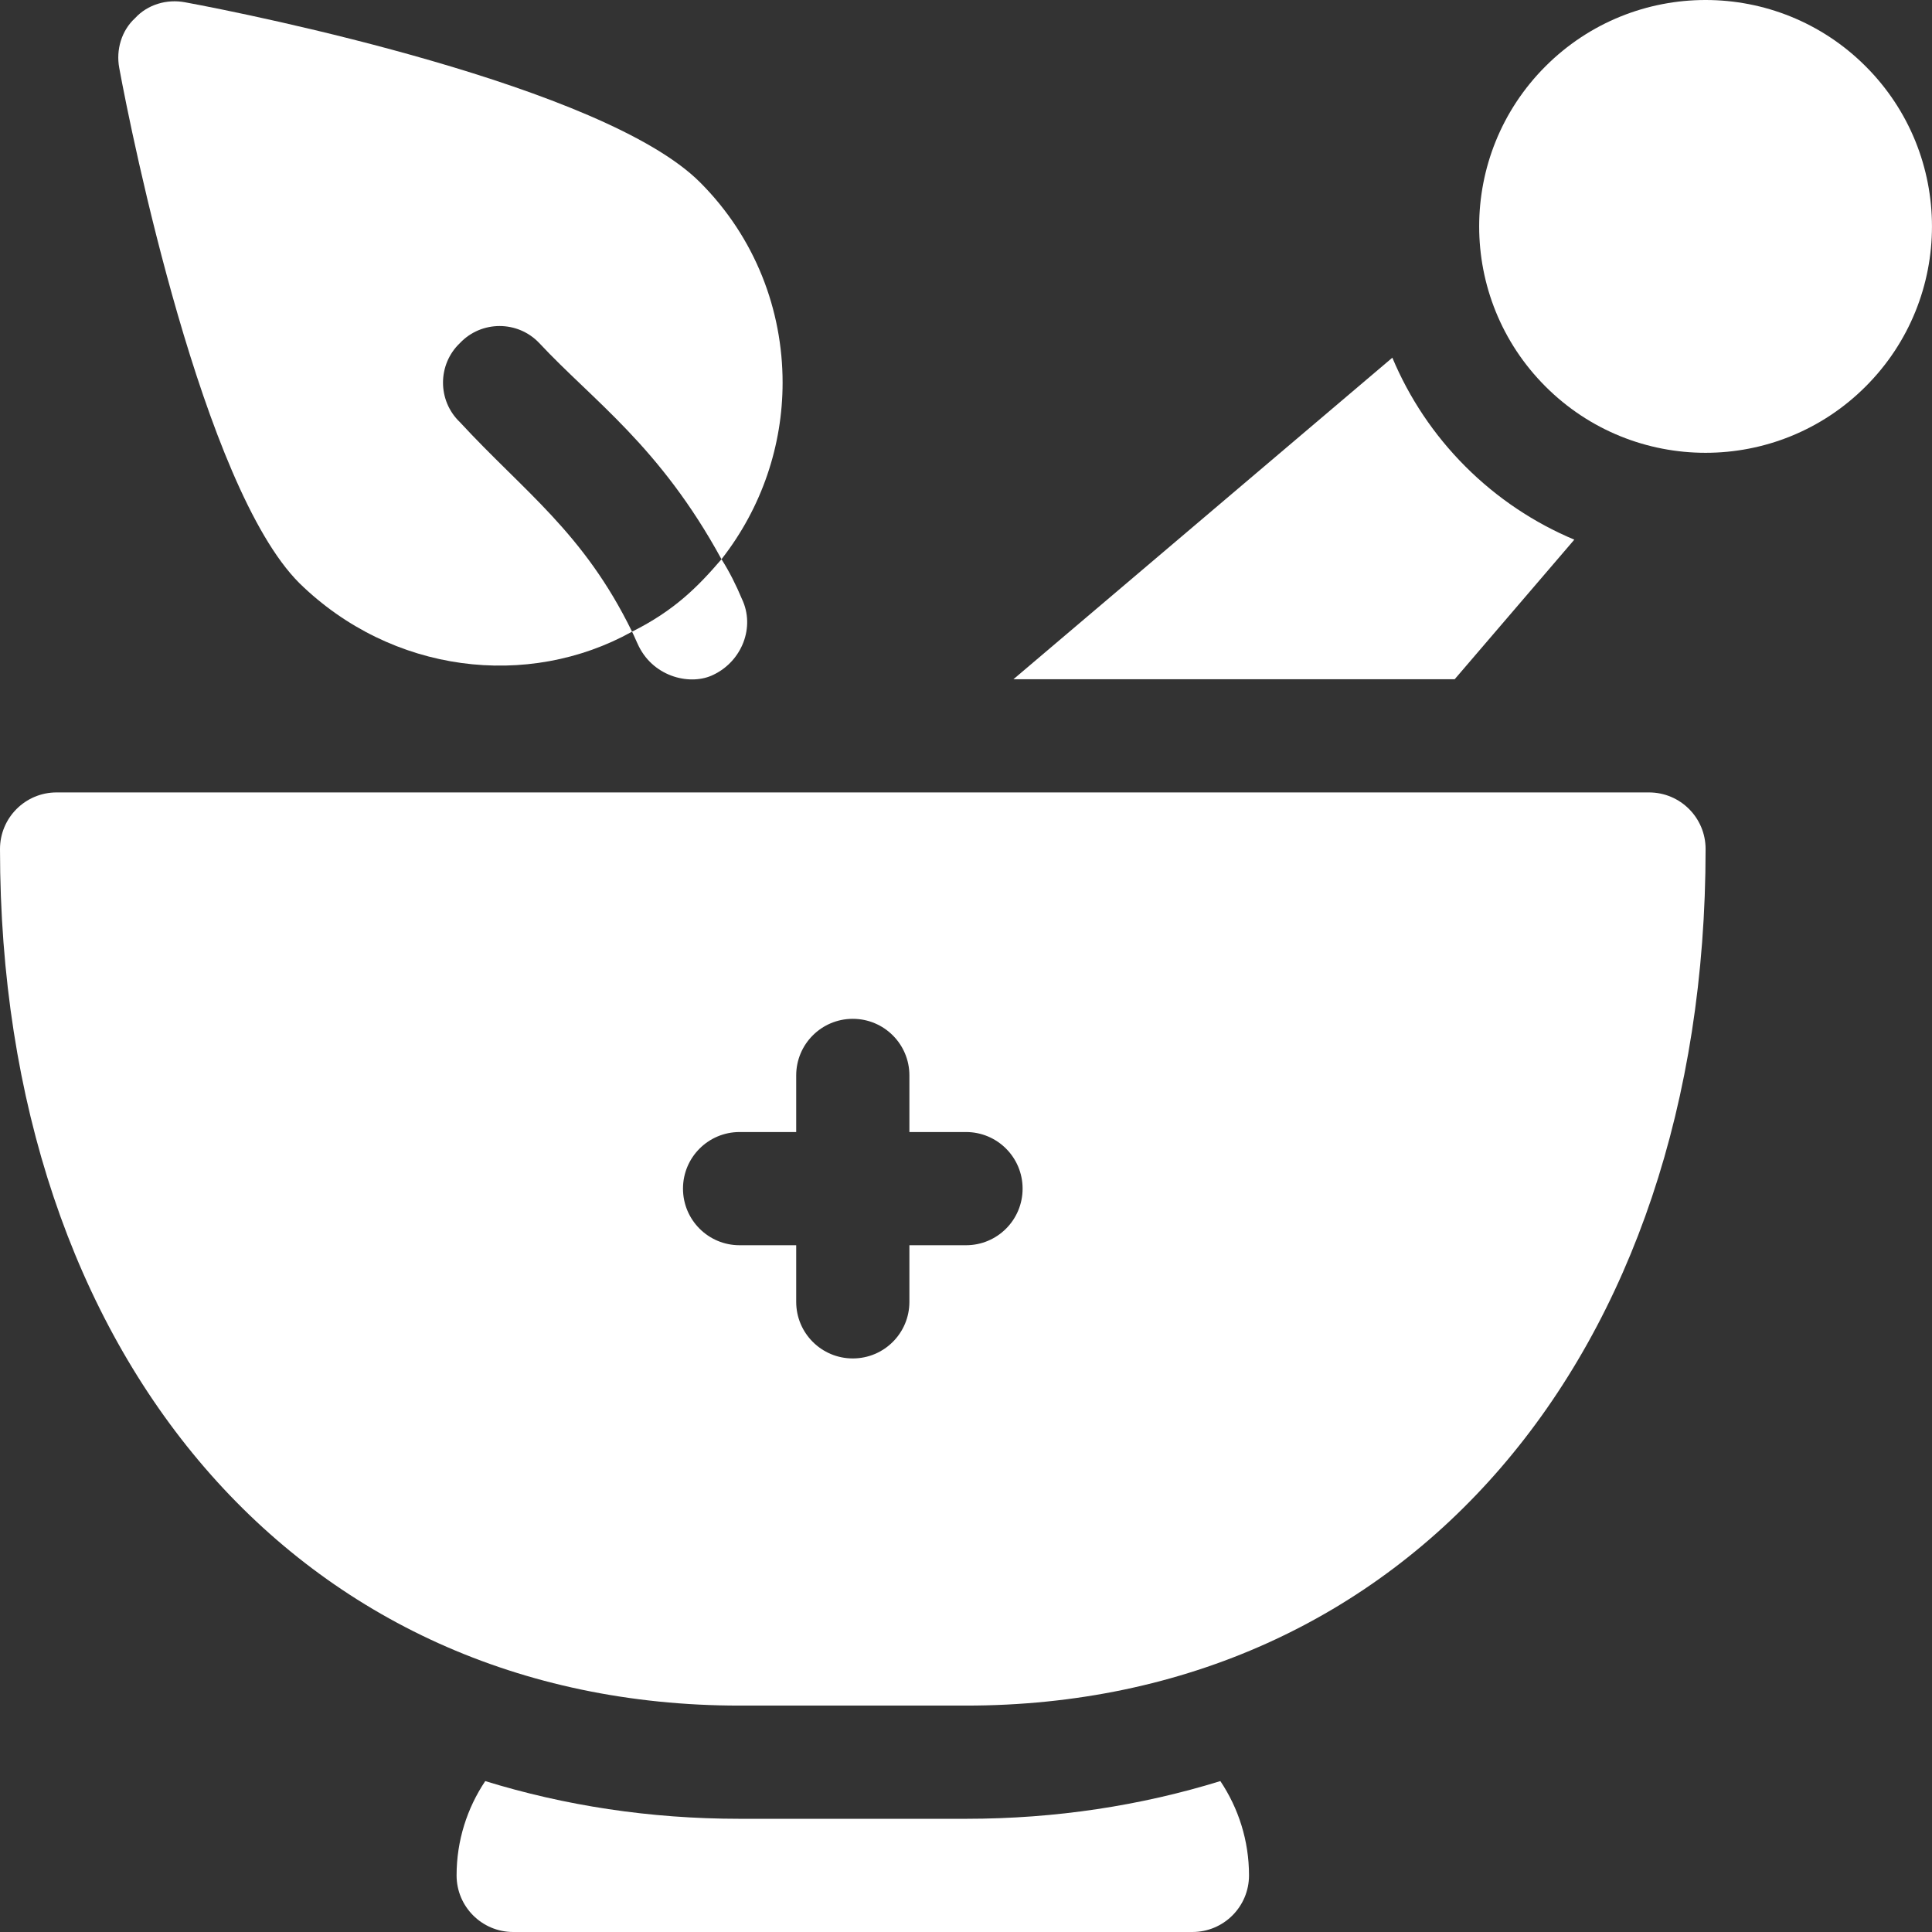 <svg height="512pt" fill="#ffffff" viewBox="0 0 512 512" width="512pt" xmlns="http://www.w3.org/2000/svg"><rect x="0" y="0" width="512" height="512" fill="#333333" stroke="none"/><path d="m437 210h-422c-8.289 0-15 6.711-15 15 0 134.574 79.371 227 196 227h60c116.633 0 196-92.426 196-227 0-8.289-6.707-15-15-15zm-181 120h-15v15c0 8.293-6.707 15-15 15-8.289 0-15-6.707-15-15v-15h-15c-8.289 0-15-6.707-15-15 0-8.289 6.711-15 15-15h15v-15c0-8.289 6.711-15 15-15 8.293 0 15 6.711 15 15v15h15c8.293 0 15 6.711 15 15 0 8.293-6.707 15-15 15zm0 0"/><path d="m185.5 48.301c-25.5-25.5-118.5-44.402-136.5-47.703-4.801-.898-9.898.602-13.199 4.203-3.602 3.301-5.098 8.398-4.199 13.199 3.297 18 22.199 111 47.699 136.5 24.531 24.035 60.656 28.203 88.199 12.898-12.836-26.285-28.625-37.098-45.598-55.496-6-5.703-6-15.301 0-21 5.695-6 15.297-6 20.996 0 14.227 15.262 31.918 27.27 48.305 57.301 10.797-13.801 16.195-30.301 16.195-46.801 0-19.203-7.195-38.402-21.898-53.102zm0 0"/><path d="m167.5 167.398c.602 1.203 1.203 2.703 1.801 3.902 4.156 8.312 13.918 10.445 19.801 7.5 7.5-3.602 11.102-12.602 7.5-20.102-1.5-3.598-3.301-7.199-5.398-10.496-6.324 7.375-12.527 13.609-23.703 19.195zm0 0"/><path d="m256 482h-60c-23.891 0-46.422-3.52-67.406-9.992-4.785 7.152-7.594 15.742-7.594 24.992 0 8.285 6.715 15 15 15h180c8.285 0 15-6.715 15-15 0-9.25-2.809-17.84-7.594-24.992-20.984 6.473-43.516 9.992-67.406 9.992zm0 0"/><path d="m494.418 17.574c-23.43-23.434-61.418-23.434-84.848 0-23.434 23.43-23.434 61.418 0 84.848 23.43 23.434 61.418 23.434 84.848 0 23.434-23.43 23.434-61.418 0-84.848zm0 0"/><path d="m268.574 180h116.934l31.699-36.984c-10.645-4.465-20.441-10.973-28.855-19.383-8.406-8.406-14.906-18.199-19.367-28.84zm0 0"/></svg>